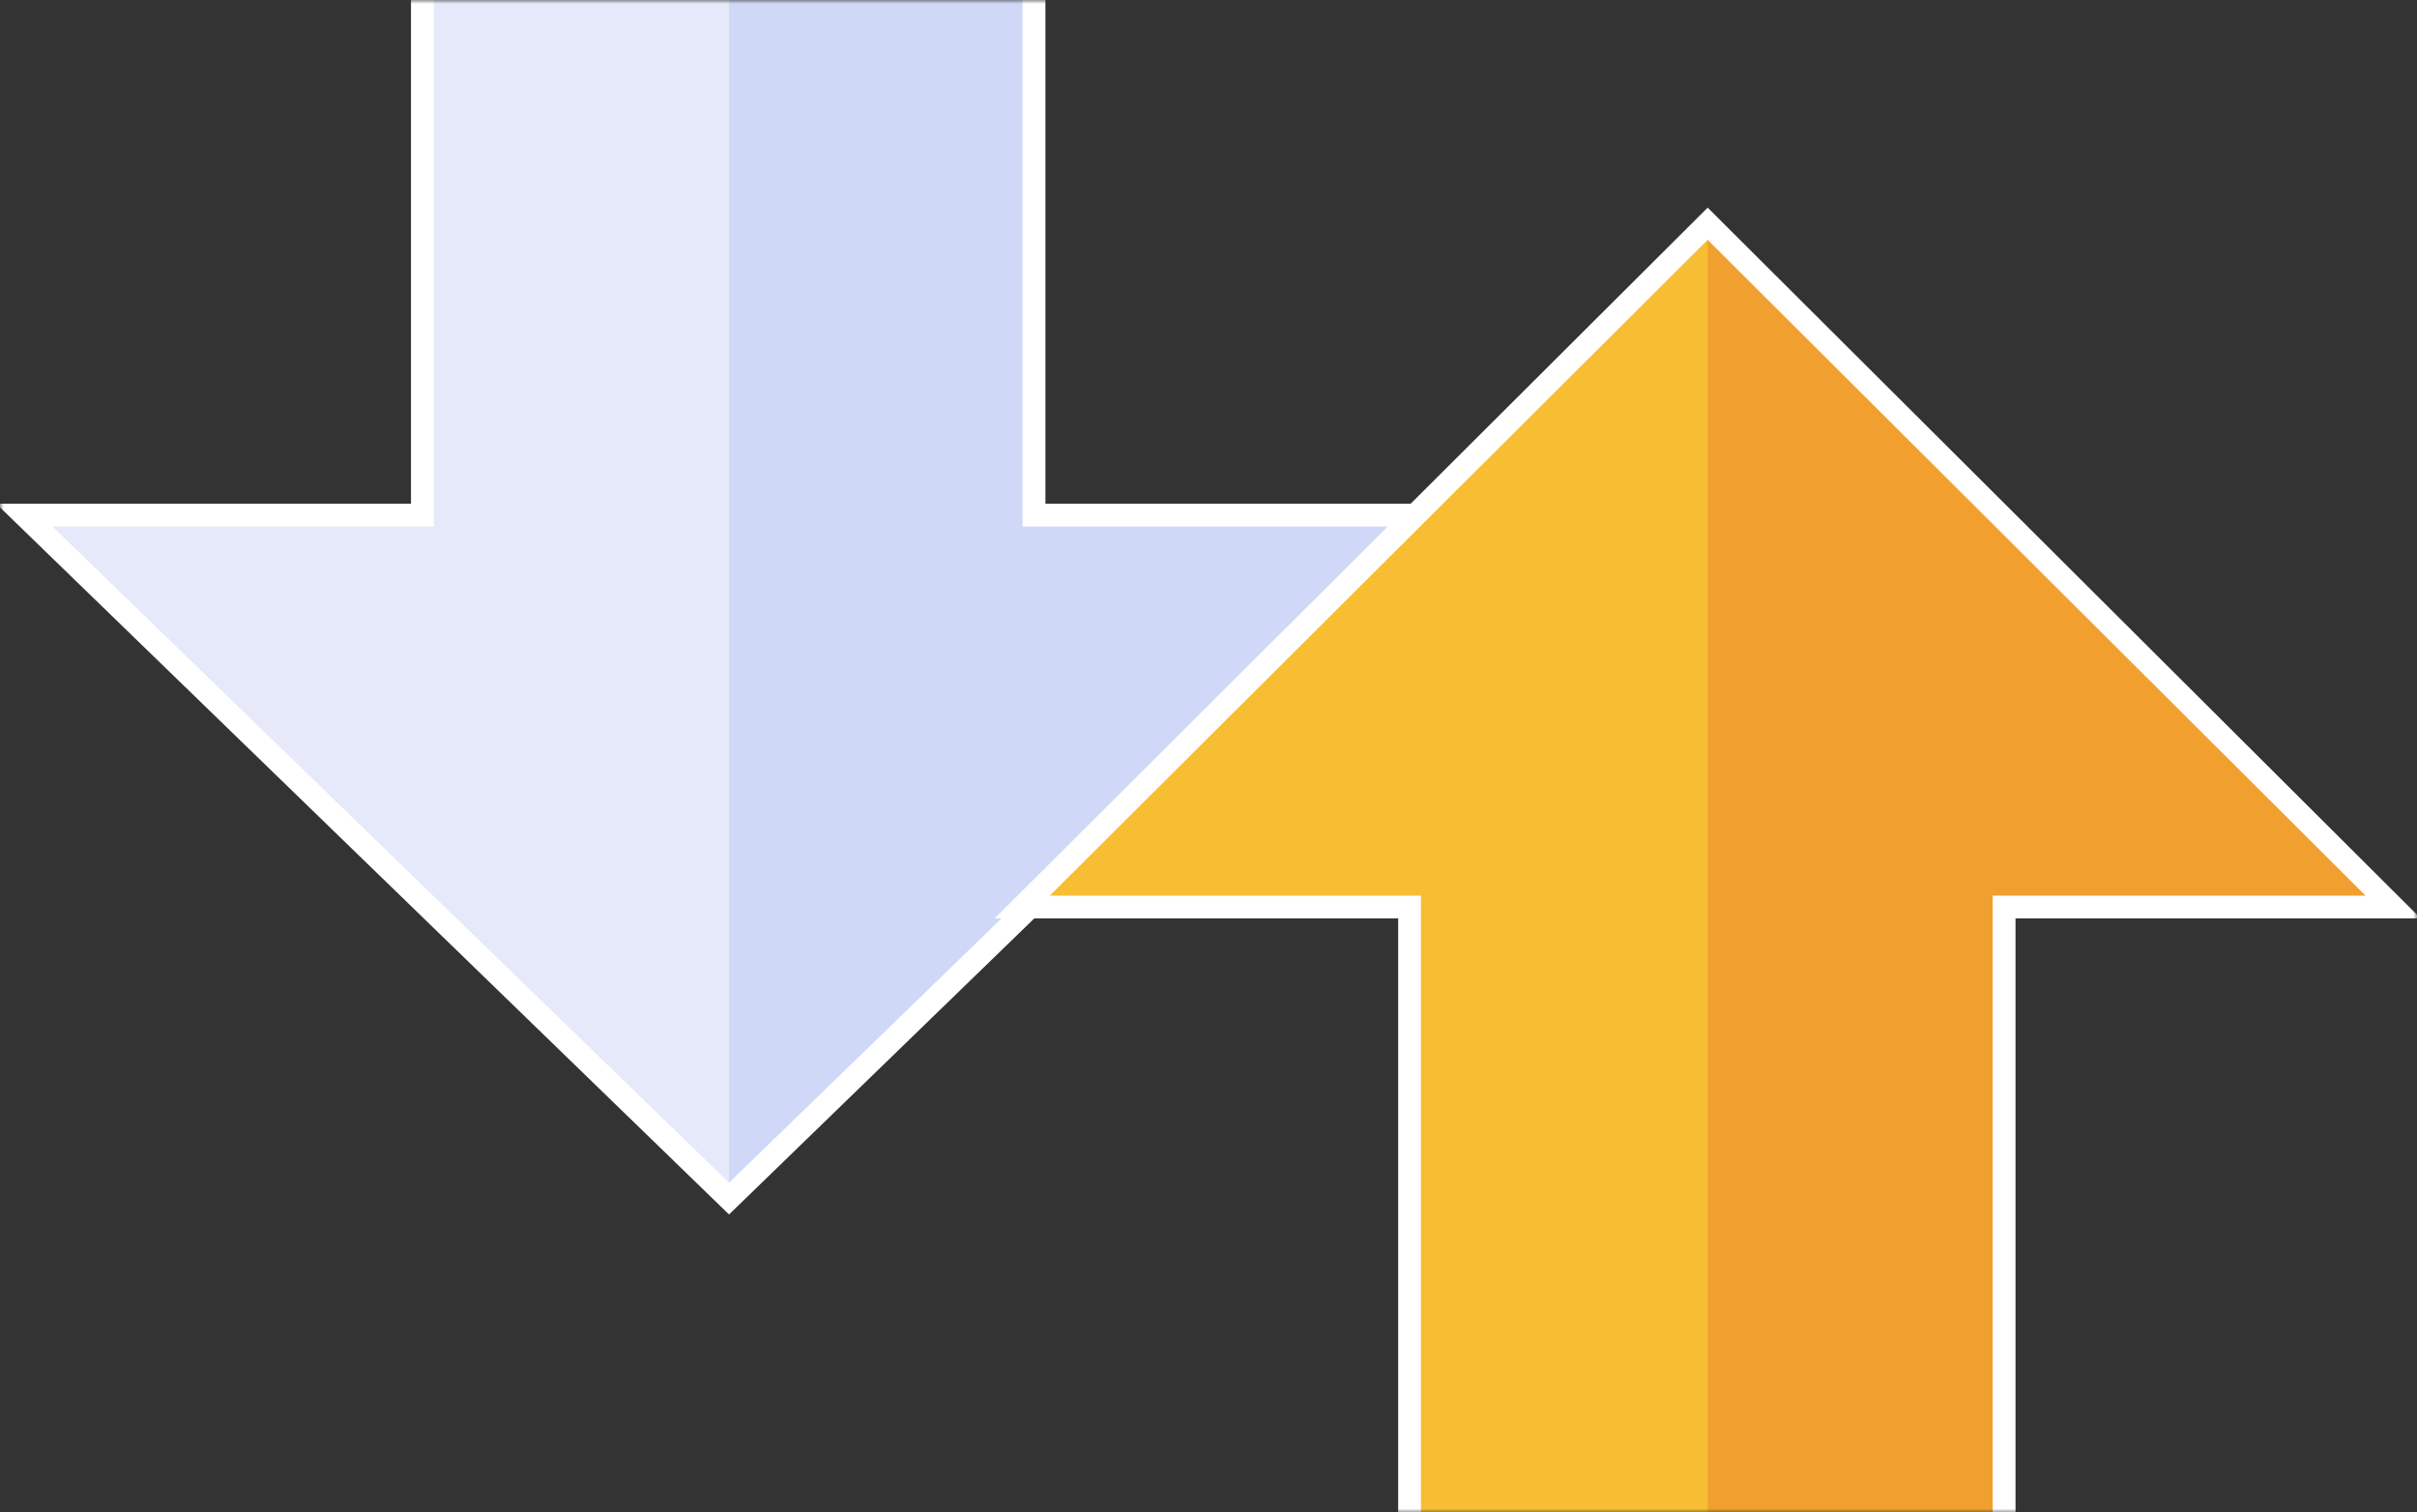 <?xml version="1.0" encoding="UTF-8"?> <svg xmlns="http://www.w3.org/2000/svg" width="318" height="199" viewBox="0 0 318 199" fill="none"><rect x="0" y="0" width="318" height="199" fill="#333333" stroke="none"/><g clip-path="url(#clip0_1_2)"><mask id="mask0_1_2" style="mask-type:luminance" maskUnits="userSpaceOnUse" x="0" y="0" width="318" height="199"><path d="M318 0H0V199H318V0Z" fill="white"></path></mask><g mask="url(#mask0_1_2)"><path d="M54.277 -24.226V66.475H0L95.918 159.511L191.837 66.475H137.339V-24.226H54.277Z" fill="#E5E9F9"></path><path d="M137.339 66.475V-24.226H95.918V159.511L191.837 66.475H137.339Z" fill="#D0D8F8"></path><path d="M54.277 67.773H55.573V66.475V-195.701H136.043V66.475V67.773H137.339H188.636L95.918 157.704L3.201 67.773H54.277Z" stroke="white" stroke-width="3"></path><path d="M184.158 384.115V120.642H131.348L224.674 27.606L318 120.642H264.975V384.115H184.158Z" fill="#F7BE34"></path><path d="M264.975 120.642V384.115H224.674V27.606L318 120.642H264.975Z" fill="#F1A030"></path><path d="M184.158 119.344H185.454V120.642V382.817H263.679V120.642V119.344H264.975H314.861L224.674 29.438L134.487 119.344H184.158Z" stroke="white" stroke-width="3"></path></g></g><defs><clipPath id="clip0_1_2"><rect width="318" height="199" fill="white"></rect></clipPath></defs></svg> 